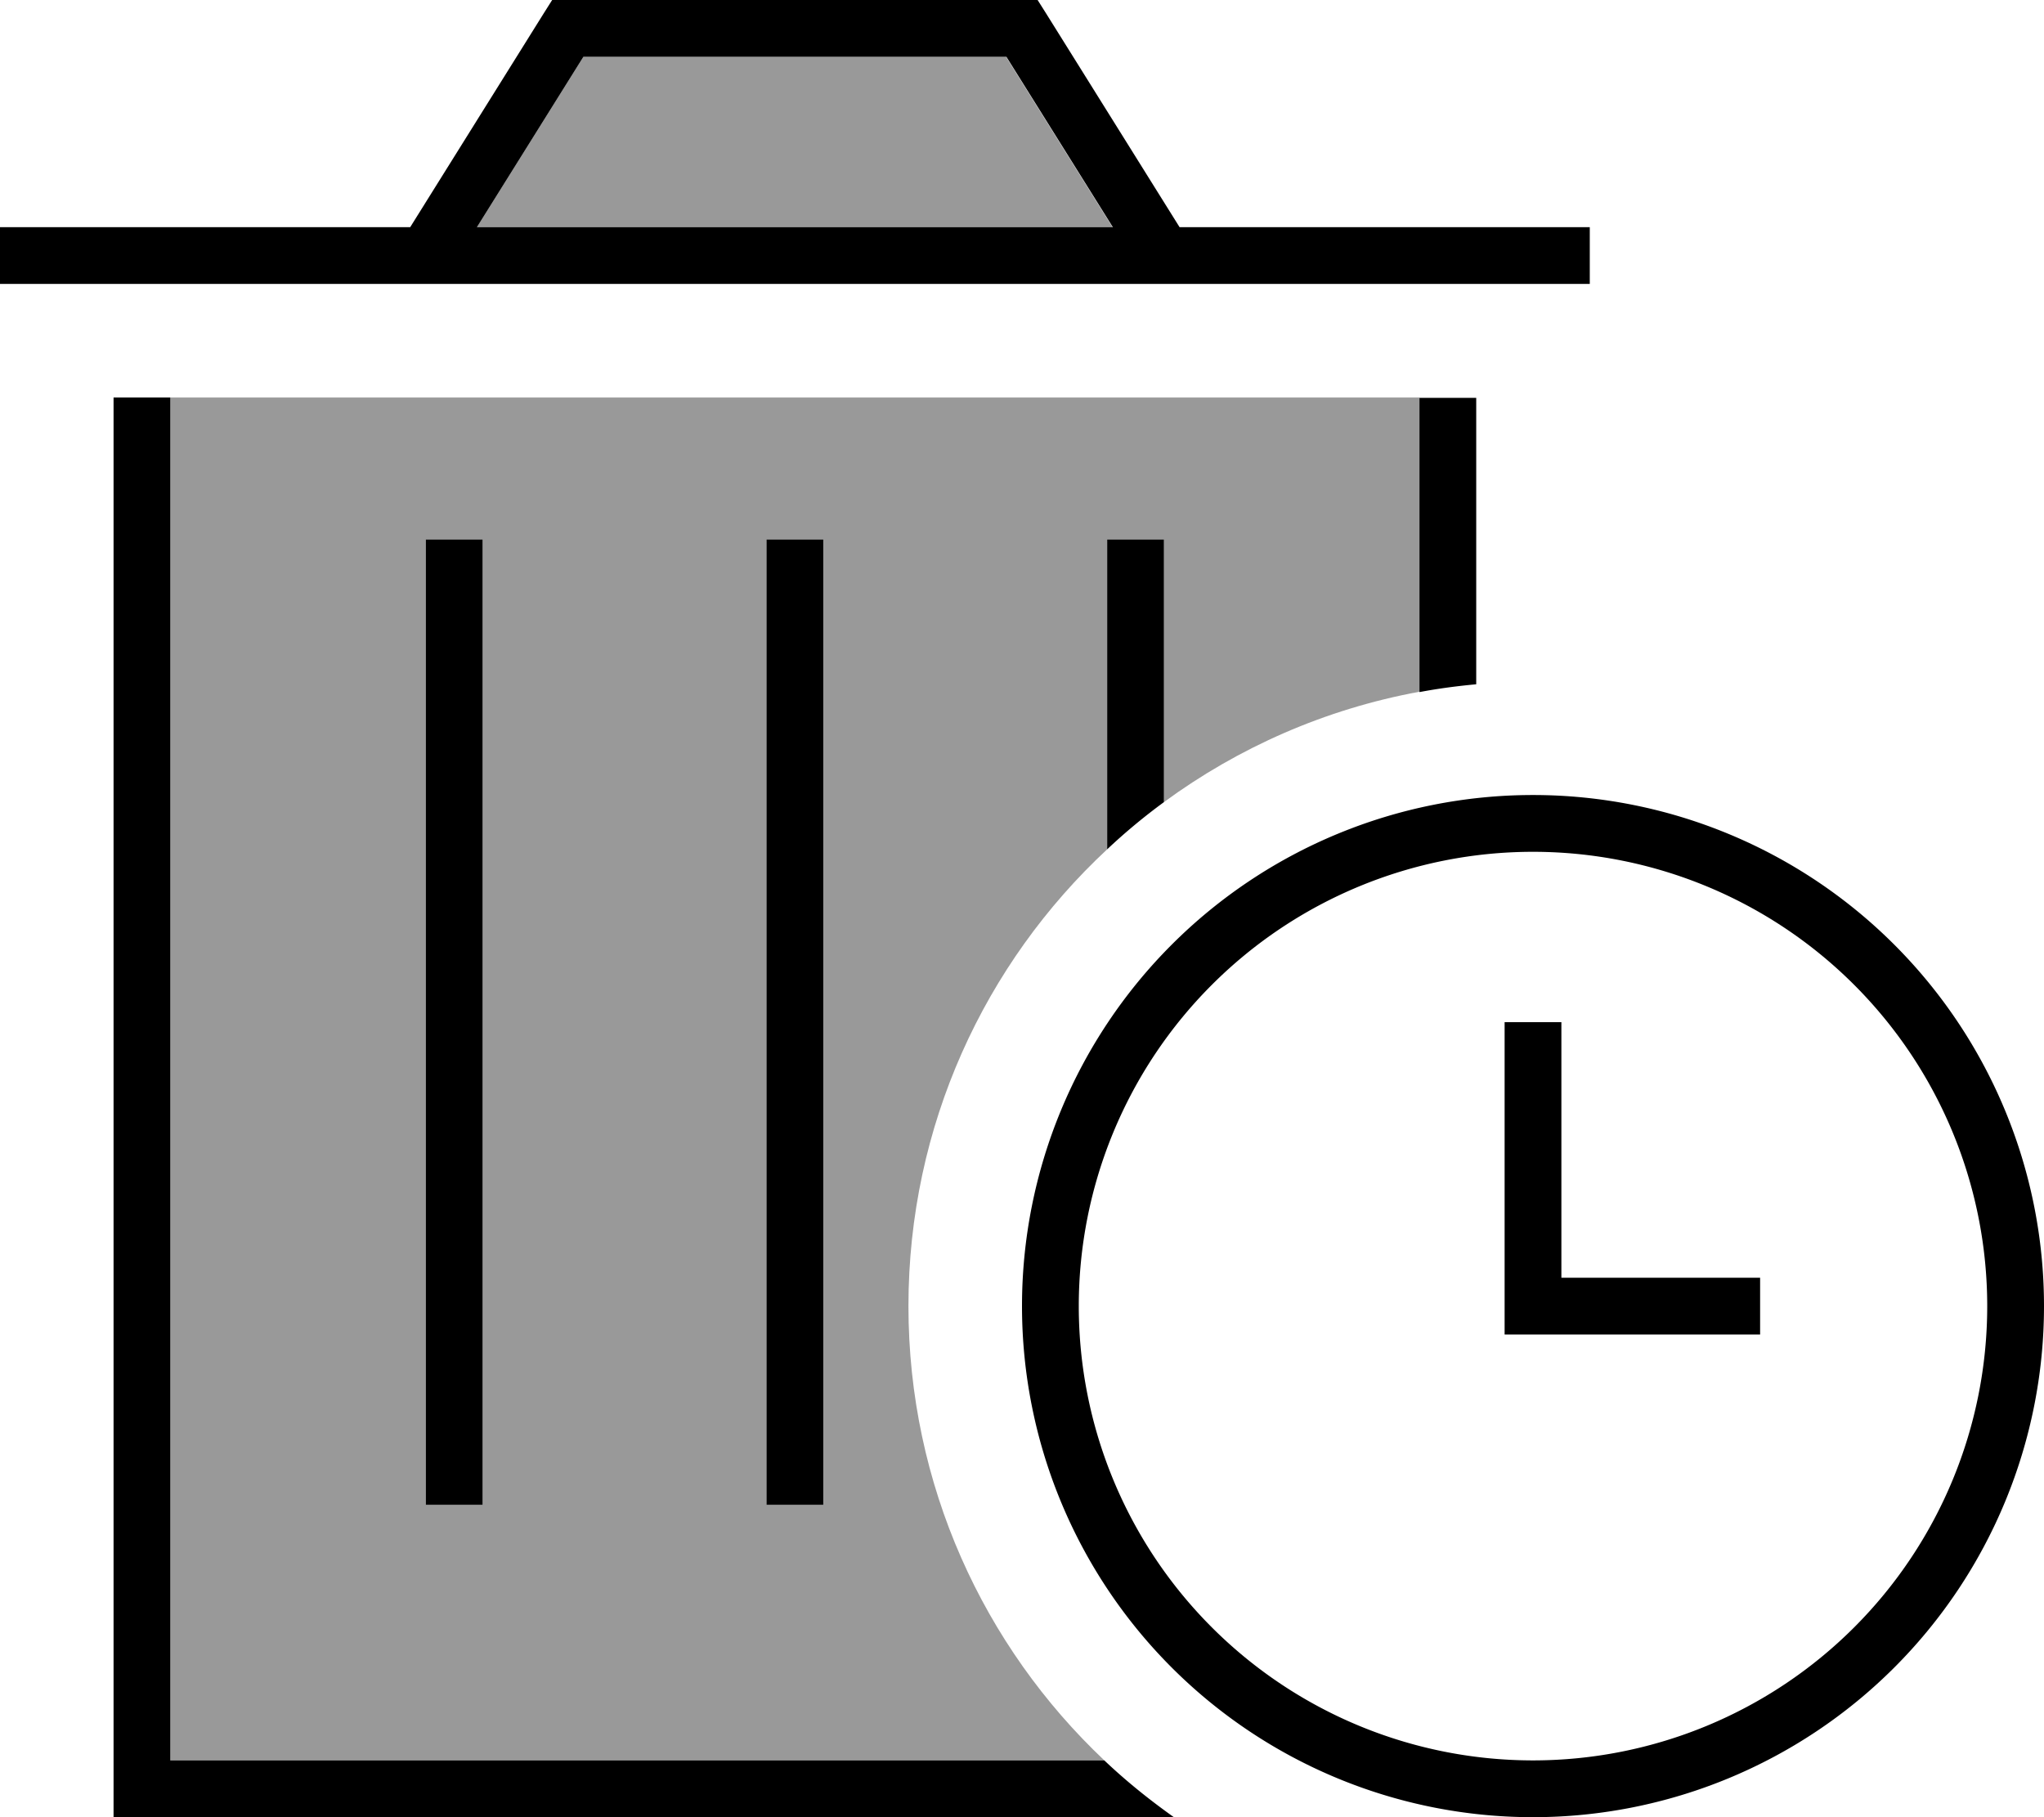 <svg xmlns="http://www.w3.org/2000/svg" viewBox="0 0 576 512"><!--! Font Awesome Pro 6.7.2 by @fontawesome - https://fontawesome.com License - https://fontawesome.com/license (Commercial License) Copyright 2024 Fonticons, Inc. --><defs><style>.fa-secondary{opacity:.4}</style></defs><path class="fa-secondary" d="M48 112l352 0 0 82.9c-26.6 4.9-51 15.7-72 31.1l0-66 0-8-16 0 0 8 0 79.3c-34.5 32.1-56 77.9-56 128.7c0 50.4 21.2 95.9 55.2 128L48 496l0-384zm72 40l0 8 0 256 0 8 16 0 0-8 0-256 0-8-16 0zm14.4-88l30-48 119.1 0 30 48L134.4 64zM216 152l0 8 0 256 0 8 16 0 0-8 0-256 0-8-16 0z"/><path class="fa-primary" d="M160 0L288 0l4.4 0 2.4 3.8L332.4 64 448 64l0 16L0 80 0 64l115.6 0L153.2 3.8 155.6 0 160 0zM313.6 64l-30-48L164.4 16l-30 48 179.1 0zM32 504l0-392 16 0 0 384 263.2 0c6.1 5.8 12.7 11.1 19.6 16L40 512l-8 0 0-8zM312 239.3l0-79.3 0-8 16 0 0 8 0 66c-5.6 4.1-10.9 8.5-16 13.3zm104-46.5c-5.4 .5-10.7 1.2-16 2.2l0-82.9 16 0 0 80.7zM136 160l0 256 0 8-16 0 0-8 0-256 0-8 16 0 0 8zm96 0l0 256 0 8-16 0 0-8 0-256 0-8 16 0 0 8zM432 496a128 128 0 1 0 0-256 128 128 0 1 0 0 256zm0-272a144 144 0 1 1 0 288 144 144 0 1 1 0-288zm8 64l0 8 0 64 48 0 8 0 0 16-8 0-56 0-8 0 0-8 0-72 0-8 16 0z"/></svg>